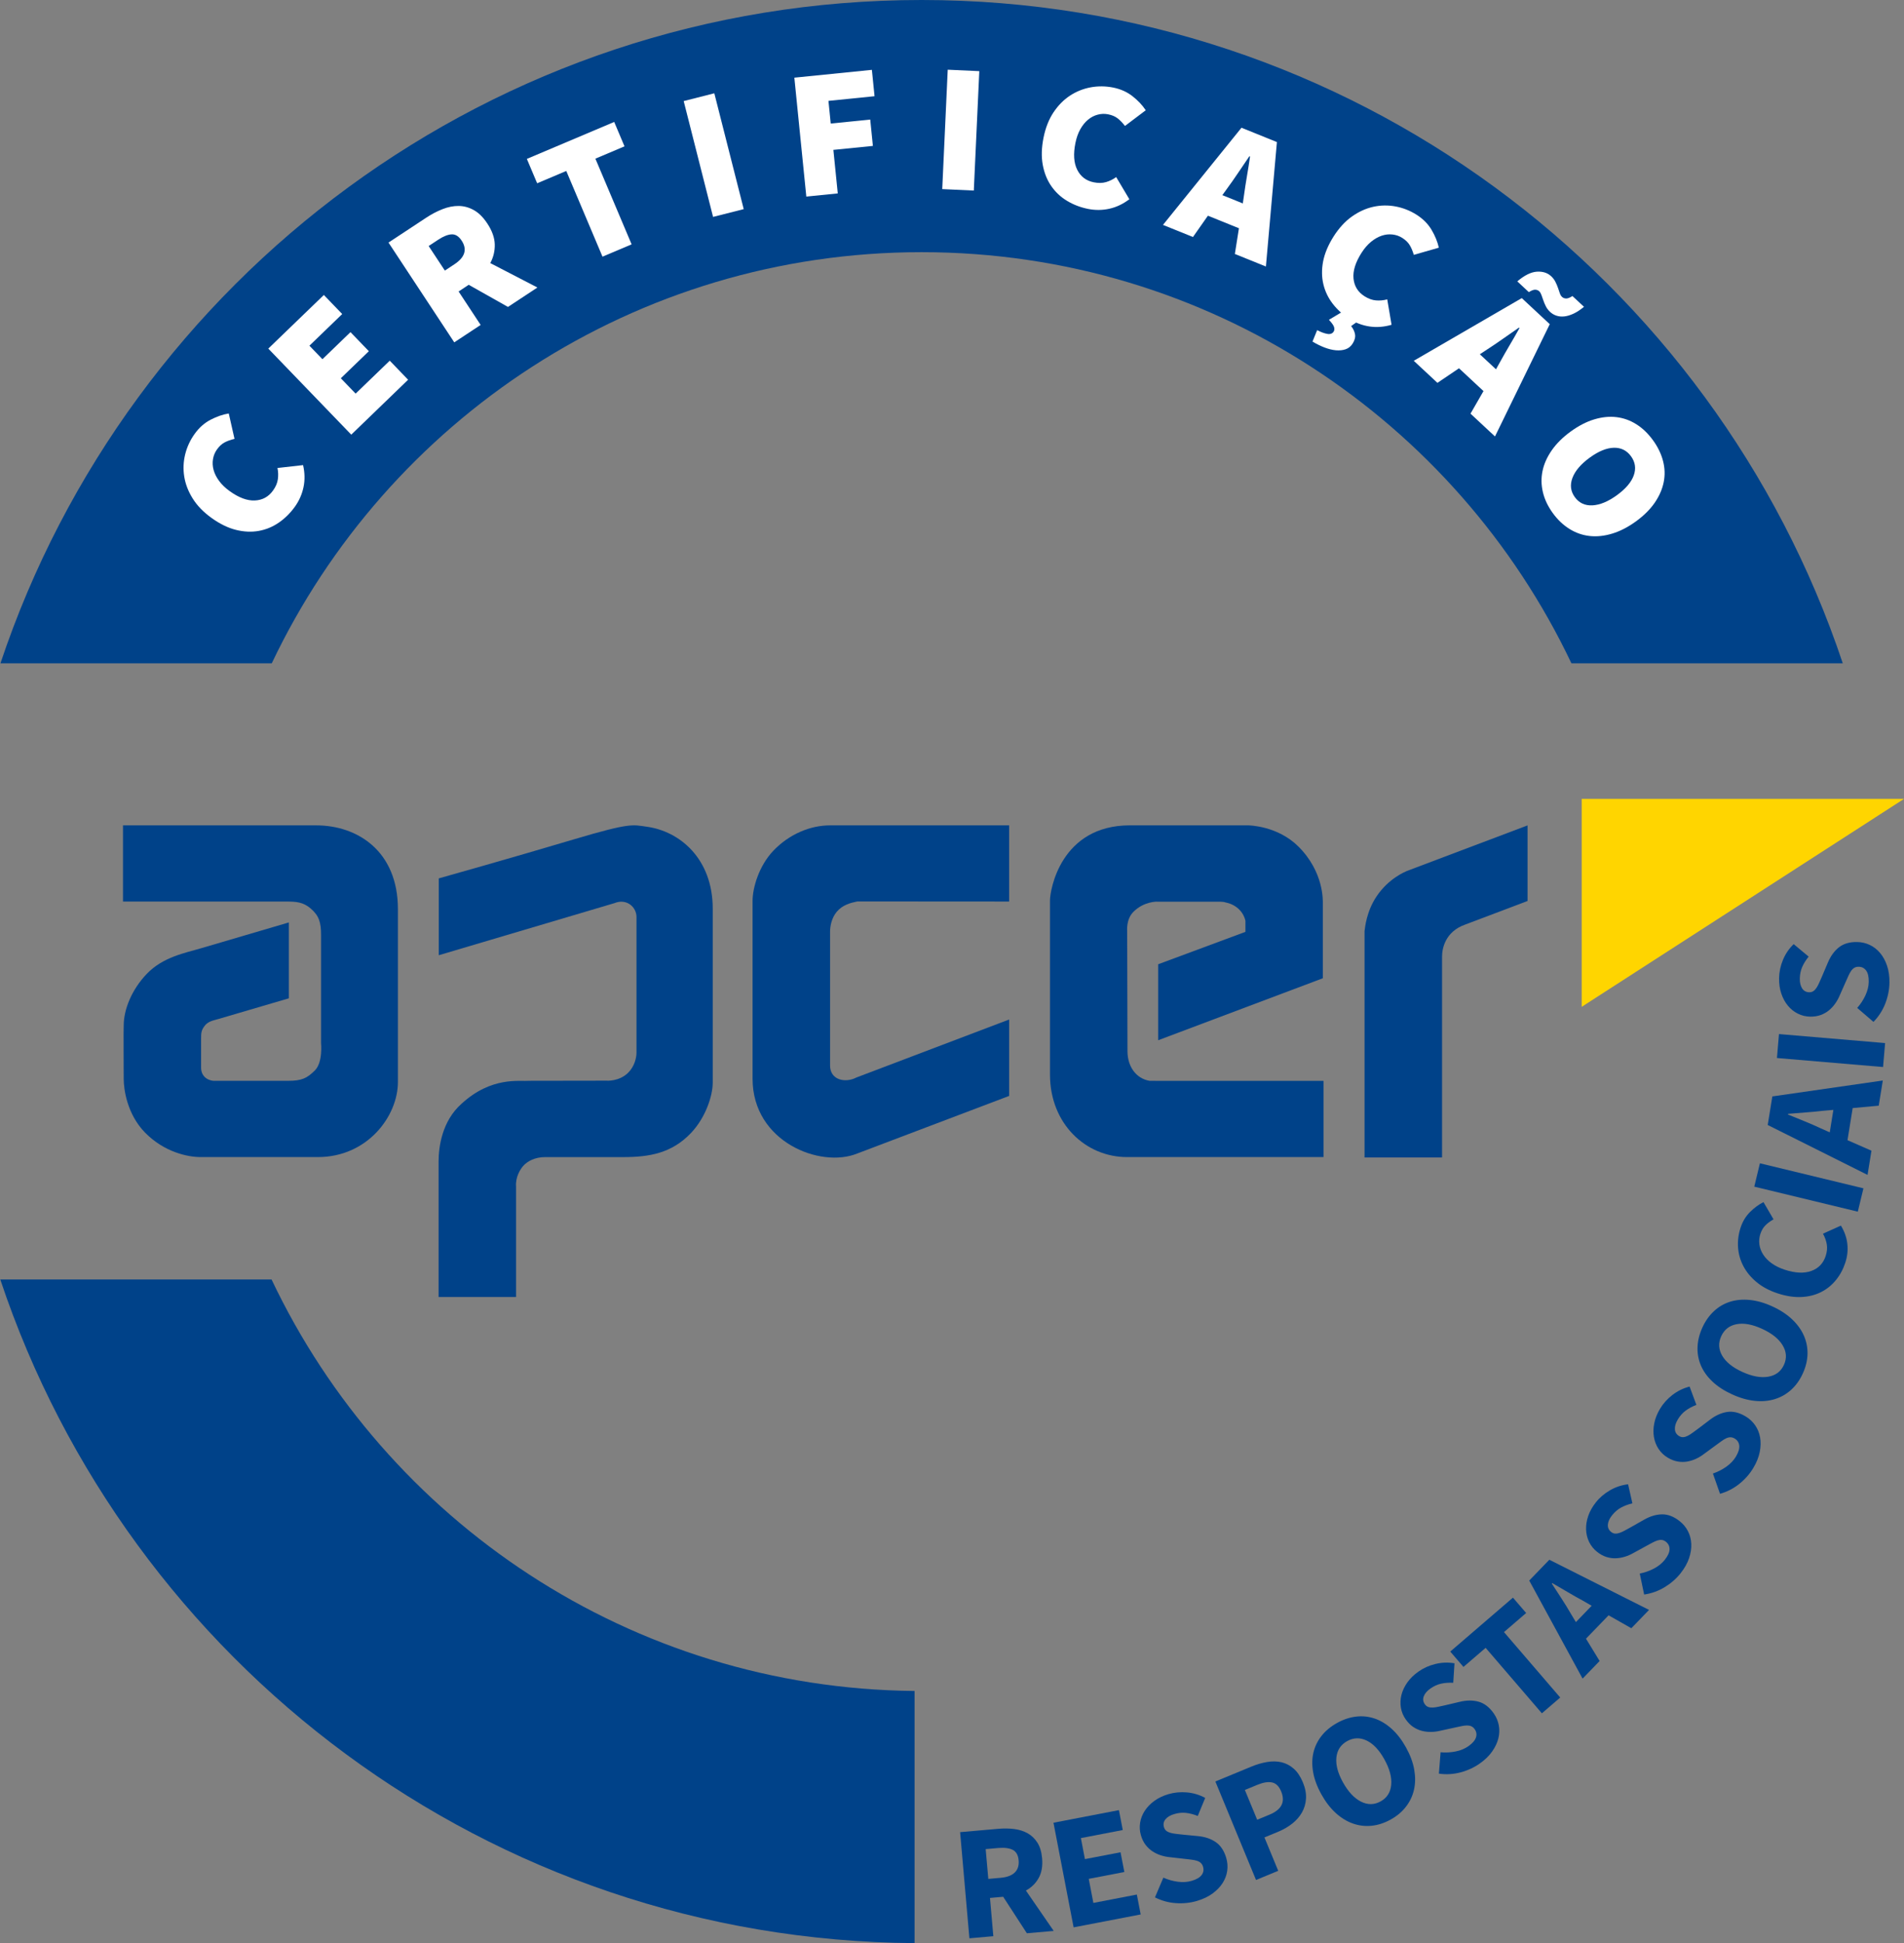<?xml version="1.0" encoding="utf-8"?>
<!-- Generator: Adobe Illustrator 17.0.0, SVG Export Plug-In . SVG Version: 6.00 Build 0)  -->
<!DOCTYPE svg PUBLIC "-//W3C//DTD SVG 1.1//EN" "http://www.w3.org/Graphics/SVG/1.1/DTD/svg11.dtd">
<svg version="1.1" id="Layer_1" xmlns="http://www.w3.org/2000/svg" xmlns:xlink="http://www.w3.org/1999/xlink" x="0px" y="0px"
	 width="93.238px" height="95.109px" viewBox="0 0 93.238 95.109" enable-background="new 0 0 93.238 95.109" xml:space="preserve">
<rect x="0" y="0" width="93.238" height="95.109" fill="#808080" stroke="none"/>
<g>
	<g>
		<path fill="#004289" d="M45.13,12.343c14.048,0,26.172,8.226,31.822,20.124h13.288C83.932,13.6,66.12,0,45.13,0
			C24.142,0,6.33,13.6,0.022,32.467h13.286C18.96,20.569,31.084,12.343,45.13,12.343"/>
		<path fill="#004289" d="M13.299,62.627H0.014c6.27,18.775,23.925,32.333,44.772,32.482V82.767
			C30.878,82.634,18.901,74.437,13.299,62.627"/>
	</g>
	<path fill="#004289" d="M66.821,45.574v11.08h3.796v-9.822c-0.002-0.369,0.13-1.225,1.136-1.579l3.05-1.153v-3.7l-5.913,2.233
		c-0.075,0.035-0.884,0.357-1.474,1.232C66.903,44.628,66.846,45.412,66.821,45.574"/>
	<path fill="#004289" d="M49.418,53.641v-3.74l-7.475,2.837c-0.564,0.292-1.295,0.118-1.295-0.584v-6.545
		c0-0.266,0.069-0.671,0.328-0.982c0.283-0.336,0.675-0.438,1.01-0.505l7.432,0.005v-3.728h-8.774c-0.951,0-1.991,0.417-2.783,1.251
		c-0.701,0.744-1.008,1.809-1.008,2.447v8.704c0,3.101,3.334,4.394,5.126,3.659L49.418,53.641z"/>
	<path fill="#004289" d="M56.286,52.901c-0.654-0.114-1.074-0.696-1.074-1.45l-0.015-5.883c0,0-0.058-0.57,0.301-0.932
		c0.513-0.521,1.175-0.509,1.183-0.501h3.071c0.093,0,0.181,0.009,0.27,0.038c0.461,0.089,0.859,0.417,0.966,0.897v0.083v0.458
		l-4.273,1.586v3.719l8.063-3.034v-3.659c0-0.125,0.062-1.531-1.189-2.782c-1.017-1.017-2.396-1.044-2.509-1.044h-5.744
		c-3.408,0-3.919,3.188-3.919,3.673v8.525c0,2.409,1.748,4.04,3.775,4.04h9.62v-3.73h-7.964L56.286,52.901z"/>
	<path fill="#004289" d="M21.487,42.994v3.761l8.593-2.547c0.615-0.253,1.089,0.198,1.089,0.677v6.635
		c0,0.267-0.104,0.681-0.403,0.98c-0.449,0.451-1.077,0.395-1.077,0.395l-3.793,0.006c-0.441,0.043-1.824-0.229-3.296,1.125
		c-0.954,0.844-1.123,2.11-1.123,2.828v6.629h3.794V58.08c-0.036-0.437,0.188-0.852,0.392-1.057
		c0.171-0.171,0.512-0.387,1.033-0.387h3.816c1.276,0,2.382-0.184,3.329-1.184c0.72-0.761,1.061-1.824,1.061-2.464v-8.51
		c0-2.453-1.619-3.798-3.241-4.015c-0.686-0.092-0.77-0.21-3.551,0.618C24.919,42.032,21.487,42.994,21.487,42.994"/>
	<path fill="#004289" d="M15.722,45.769v5.289c0,0,0.097,0.934-0.3,1.333c-0.387,0.387-0.651,0.511-1.306,0.511H10.55
		c-0.247,0.025-0.717-0.132-0.703-0.672v-1.402c0-0.269,0.014-0.392,0.15-0.584c0.177-0.255,0.425-0.287,0.704-0.369l3.445-1.011
		v-3.714l-4.3,1.264c-0.773,0.229-1.864,0.424-2.657,1.252c-0.747,0.778-1.131,1.757-1.131,2.527c-0.013,0,0,2.615,0,2.615
		c0,0.515,0.166,1.731,1.043,2.627c0.94,0.959,2.09,1.2,2.723,1.2h5.742c2.429,0,3.92-2.004,3.92-3.673v-8.459
		c0-2.851-1.986-4.104-4.001-4.104H6.023v3.729h7.964c0.513,0,0.853,0.018,1.23,0.342C15.627,44.825,15.722,45.15,15.722,45.769"/>
	<polygon fill="#FFD500" points="77.455,39.103 77.455,49.281 93.238,39.103 	"/>
	<g>
		<g>
			<path fill="#004289" d="M50.285,94.626l-1.16-1.786l-0.646,0.057l0.164,1.873l-1.172,0.103l-0.455-5.196l1.873-0.164
				c0.276-0.024,0.537-0.02,0.784,0.012c0.246,0.032,0.465,0.103,0.656,0.211s0.35,0.263,0.475,0.46
				c0.124,0.198,0.2,0.451,0.227,0.759c0.034,0.383-0.022,0.705-0.168,0.967s-0.354,0.466-0.625,0.613l1.362,1.977L50.285,94.626z
				 M48.397,91.965l0.605-0.053c0.309-0.027,0.538-0.113,0.688-0.257c0.15-0.144,0.215-0.344,0.192-0.599
				c-0.022-0.255-0.119-0.426-0.29-0.513c-0.171-0.086-0.41-0.116-0.718-0.089l-0.606,0.053L48.397,91.965z"/>
			<path fill="#004289" d="M51.588,89.216l3.205-0.617l0.188,0.974l-2.05,0.395l0.197,1.029l1.744-0.335l0.187,0.966l-1.744,0.335
				l0.227,1.178l2.129-0.41l0.188,0.974l-3.284,0.632L51.588,89.216z"/>
			<path fill="#004289" d="M56.969,91.904c0.225,0.1,0.46,0.167,0.706,0.2s0.474,0.018,0.684-0.044
				c0.235-0.07,0.397-0.165,0.486-0.286c0.09-0.121,0.112-0.256,0.068-0.404c-0.022-0.077-0.06-0.138-0.109-0.185
				s-0.113-0.082-0.189-0.106c-0.077-0.024-0.166-0.043-0.267-0.055s-0.212-0.025-0.333-0.039l-0.733-0.083
				c-0.144-0.013-0.287-0.043-0.432-0.089c-0.145-0.046-0.28-0.11-0.407-0.192c-0.127-0.082-0.24-0.188-0.34-0.316
				s-0.177-0.286-0.231-0.47c-0.061-0.204-0.074-0.41-0.041-0.618c0.033-0.207,0.108-0.402,0.227-0.584s0.274-0.345,0.47-0.486
				c0.194-0.141,0.422-0.25,0.683-0.328c0.292-0.086,0.596-0.115,0.913-0.087c0.317,0.028,0.615,0.118,0.894,0.269l-0.364,0.884
				c-0.201-0.08-0.394-0.129-0.578-0.15s-0.376-0.001-0.575,0.058c-0.194,0.058-0.337,0.143-0.429,0.256
				c-0.092,0.114-0.116,0.242-0.073,0.385c0.022,0.077,0.061,0.136,0.115,0.179c0.054,0.042,0.122,0.075,0.204,0.098
				s0.175,0.04,0.278,0.051s0.216,0.023,0.337,0.038l0.721,0.069c0.344,0.032,0.636,0.129,0.875,0.292
				c0.24,0.162,0.413,0.42,0.518,0.772c0.062,0.21,0.079,0.42,0.05,0.632c-0.029,0.212-0.104,0.412-0.223,0.6
				c-0.119,0.188-0.284,0.36-0.494,0.514c-0.21,0.154-0.464,0.275-0.76,0.363c-0.328,0.097-0.672,0.134-1.032,0.11
				c-0.36-0.023-0.703-0.118-1.03-0.282L56.969,91.904z"/>
			<path fill="#004289" d="M59.516,87.197l1.76-0.727c0.261-0.108,0.517-0.183,0.768-0.226c0.25-0.043,0.485-0.039,0.706,0.011
				c0.22,0.051,0.42,0.155,0.602,0.314c0.181,0.159,0.331,0.384,0.451,0.674c0.116,0.281,0.166,0.546,0.151,0.795
				c-0.016,0.249-0.082,0.475-0.2,0.68c-0.117,0.204-0.276,0.385-0.477,0.543s-0.429,0.29-0.685,0.396l-0.673,0.278l0.675,1.634
				l-1.087,0.449L59.516,87.197z M62.169,88.82c0.591-0.245,0.781-0.623,0.569-1.136c-0.104-0.251-0.252-0.398-0.445-0.439
				c-0.193-0.042-0.436-0.002-0.727,0.118l-0.605,0.25l0.602,1.457L62.169,88.82z"/>
			<path fill="#004289" d="M68.101,89.06c-0.308,0.171-0.619,0.272-0.934,0.304c-0.315,0.032-0.62-0.005-0.916-0.109
				c-0.296-0.104-0.575-0.275-0.839-0.514s-0.499-0.544-0.706-0.917s-0.341-0.733-0.402-1.08s-0.057-0.67,0.016-0.969
				c0.071-0.299,0.205-0.572,0.401-0.818c0.195-0.246,0.447-0.454,0.756-0.625c0.308-0.171,0.617-0.274,0.93-0.311
				s0.615-0.004,0.908,0.095s0.571,0.267,0.833,0.503s0.495,0.538,0.7,0.906c0.207,0.373,0.342,0.734,0.404,1.083
				c0.062,0.35,0.061,0.677-0.008,0.983c-0.067,0.306-0.198,0.584-0.392,0.835C68.66,88.679,68.409,88.89,68.101,89.06z
				 M67.608,88.172c0.312-0.173,0.485-0.444,0.519-0.813s-0.079-0.785-0.335-1.246c-0.254-0.457-0.543-0.763-0.867-0.919
				c-0.324-0.155-0.643-0.146-0.955,0.027c-0.312,0.173-0.488,0.439-0.527,0.796s0.067,0.765,0.321,1.222
				c0.256,0.461,0.55,0.776,0.88,0.943C66.974,88.349,67.296,88.345,67.608,88.172z"/>
			<path fill="#004289" d="M70.545,85.767c0.244,0.023,0.488,0.01,0.732-0.038c0.243-0.048,0.454-0.135,0.633-0.262
				c0.2-0.142,0.323-0.284,0.368-0.428c0.046-0.143,0.024-0.278-0.065-0.404c-0.046-0.065-0.101-0.112-0.162-0.14
				c-0.062-0.028-0.134-0.041-0.215-0.04c-0.08,0.001-0.17,0.013-0.27,0.034c-0.1,0.021-0.208,0.044-0.327,0.07l-0.722,0.158
				c-0.14,0.033-0.285,0.052-0.438,0.054c-0.151,0.003-0.301-0.014-0.447-0.051s-0.288-0.1-0.424-0.19
				c-0.136-0.09-0.259-0.214-0.37-0.371c-0.123-0.174-0.202-0.364-0.237-0.571s-0.026-0.416,0.026-0.627
				c0.054-0.21,0.149-0.414,0.288-0.61s0.319-0.373,0.542-0.53c0.248-0.176,0.526-0.301,0.836-0.376s0.62-0.086,0.933-0.033
				l-0.061,0.954c-0.216-0.01-0.415,0.004-0.596,0.044c-0.181,0.04-0.356,0.12-0.525,0.24c-0.166,0.117-0.273,0.244-0.324,0.381
				c-0.05,0.137-0.031,0.266,0.055,0.388c0.046,0.065,0.102,0.109,0.167,0.132c0.064,0.022,0.14,0.032,0.225,0.027
				c0.085-0.004,0.178-0.018,0.279-0.041s0.212-0.047,0.331-0.072l0.706-0.167c0.335-0.081,0.643-0.082,0.922-0.006
				c0.279,0.077,0.525,0.265,0.738,0.565c0.126,0.179,0.21,0.373,0.251,0.583c0.04,0.209,0.034,0.423-0.018,0.64
				c-0.053,0.217-0.154,0.432-0.303,0.646c-0.149,0.213-0.351,0.41-0.604,0.588c-0.278,0.197-0.592,0.342-0.94,0.436
				c-0.35,0.093-0.705,0.115-1.067,0.064L70.545,85.767z"/>
			<path fill="#004289" d="M72.751,80.656l-1.086,0.934l-0.646-0.752l3.069-2.639l0.647,0.752l-1.086,0.934l2.754,3.203
				l-0.898,0.772L72.751,80.656z"/>
			<path fill="#004289" d="M78.771,79.064l-1.106,1.144l0.668,1.092l-0.834,0.862l-2.613-4.8l0.984-1.018l4.883,2.455l-0.867,0.897
				L78.771,79.064z M77.943,78.597l-0.428-0.248c-0.24-0.128-0.489-0.269-0.748-0.423s-0.511-0.301-0.754-0.44l-0.022,0.023
				c0.154,0.239,0.313,0.483,0.476,0.733c0.163,0.25,0.312,0.493,0.448,0.728l0.256,0.426L77.943,78.597z"/>
			<path fill="#004289" d="M80.298,77.02c0.241-0.047,0.472-0.128,0.692-0.243c0.22-0.115,0.397-0.258,0.533-0.429
				c0.152-0.192,0.23-0.364,0.234-0.514c0.003-0.15-0.056-0.273-0.177-0.37c-0.063-0.049-0.128-0.079-0.195-0.088
				c-0.068-0.009-0.141-0.001-0.217,0.022c-0.077,0.024-0.16,0.061-0.25,0.109c-0.089,0.048-0.188,0.101-0.294,0.159l-0.648,0.354
				c-0.124,0.071-0.259,0.13-0.404,0.175c-0.145,0.045-0.292,0.071-0.443,0.077c-0.151,0.006-0.305-0.015-0.46-0.063
				s-0.309-0.132-0.459-0.251c-0.167-0.132-0.297-0.293-0.39-0.481c-0.092-0.188-0.142-0.392-0.15-0.609
				c-0.008-0.217,0.027-0.44,0.105-0.667c0.077-0.227,0.201-0.447,0.37-0.661c0.188-0.238,0.421-0.437,0.696-0.596
				s0.571-0.257,0.886-0.294l0.211,0.933c-0.211,0.051-0.397,0.121-0.56,0.21c-0.162,0.089-0.308,0.215-0.438,0.378
				c-0.126,0.159-0.193,0.311-0.203,0.456c-0.01,0.146,0.044,0.265,0.161,0.357c0.062,0.05,0.129,0.076,0.197,0.08
				s0.144-0.009,0.224-0.038s0.166-0.067,0.257-0.118c0.091-0.051,0.189-0.105,0.297-0.163l0.631-0.358
				c0.299-0.171,0.593-0.26,0.883-0.265c0.29-0.005,0.579,0.106,0.867,0.335c0.172,0.136,0.307,0.298,0.404,0.488
				c0.099,0.19,0.152,0.396,0.163,0.619c0.011,0.223-0.025,0.458-0.108,0.705c-0.084,0.247-0.222,0.492-0.413,0.734
				c-0.212,0.268-0.473,0.495-0.781,0.683c-0.309,0.188-0.644,0.308-1.006,0.361L80.298,77.02z"/>
			<path fill="#004289" d="M83.88,72.124c0.232-0.079,0.451-0.189,0.654-0.332c0.203-0.143,0.36-0.308,0.473-0.496
				c0.125-0.211,0.18-0.391,0.163-0.541c-0.016-0.149-0.091-0.264-0.224-0.343c-0.068-0.041-0.137-0.062-0.205-0.062
				c-0.068,0-0.139,0.017-0.212,0.051s-0.15,0.081-0.232,0.141c-0.083,0.06-0.173,0.125-0.271,0.197l-0.596,0.437
				c-0.114,0.087-0.24,0.163-0.377,0.227c-0.138,0.064-0.281,0.109-0.43,0.135c-0.149,0.026-0.305,0.025-0.465-0.002
				c-0.161-0.027-0.323-0.09-0.488-0.188c-0.184-0.109-0.333-0.251-0.449-0.426s-0.192-0.369-0.229-0.584
				c-0.036-0.214-0.031-0.439,0.017-0.675c0.047-0.236,0.141-0.47,0.279-0.704c0.156-0.261,0.36-0.489,0.612-0.683
				c0.253-0.194,0.532-0.33,0.839-0.408l0.332,0.896c-0.202,0.078-0.377,0.172-0.526,0.282s-0.277,0.254-0.384,0.433
				c-0.104,0.174-0.151,0.334-0.142,0.479c0.01,0.146,0.079,0.256,0.207,0.333c0.068,0.041,0.137,0.059,0.206,0.053
				c0.068-0.005,0.141-0.028,0.216-0.066c0.076-0.039,0.156-0.089,0.239-0.151c0.084-0.062,0.175-0.128,0.273-0.2l0.578-0.438
				c0.273-0.209,0.554-0.335,0.84-0.379c0.287-0.043,0.589,0.029,0.904,0.218c0.188,0.112,0.343,0.256,0.465,0.431
				s0.203,0.373,0.243,0.592c0.04,0.22,0.035,0.457-0.015,0.713c-0.051,0.256-0.154,0.517-0.313,0.782
				c-0.175,0.293-0.402,0.553-0.684,0.78s-0.598,0.39-0.949,0.491L83.88,72.124z"/>
			<path fill="#004289" d="M88.283,67.226c-0.146,0.32-0.336,0.587-0.57,0.799s-0.502,0.365-0.802,0.457s-0.626,0.121-0.979,0.085
				s-0.724-0.141-1.112-0.318c-0.389-0.177-0.71-0.387-0.966-0.629s-0.443-0.506-0.563-0.789s-0.175-0.582-0.163-0.896
				c0.011-0.314,0.09-0.632,0.235-0.952c0.146-0.32,0.334-0.587,0.564-0.802c0.229-0.215,0.492-0.369,0.787-0.463
				s0.617-0.124,0.969-0.09c0.351,0.034,0.718,0.138,1.101,0.313c0.389,0.177,0.712,0.387,0.97,0.631
				c0.259,0.244,0.451,0.509,0.578,0.795c0.128,0.287,0.188,0.588,0.182,0.905C88.506,66.587,88.429,66.905,88.283,67.226z
				 M87.359,66.804c0.148-0.325,0.126-0.646-0.067-0.962c-0.192-0.316-0.529-0.584-1.01-0.803c-0.476-0.217-0.89-0.292-1.243-0.224
				c-0.353,0.067-0.604,0.264-0.752,0.589s-0.132,0.644,0.049,0.954c0.181,0.311,0.509,0.575,0.984,0.792
				c0.48,0.219,0.903,0.298,1.269,0.235C86.954,67.323,87.211,67.13,87.359,66.804z"/>
			<path fill="#004289" d="M87.064,63.31c-0.41-0.133-0.756-0.316-1.037-0.548c-0.28-0.231-0.497-0.491-0.65-0.78
				c-0.153-0.288-0.241-0.594-0.265-0.919c-0.023-0.324,0.017-0.646,0.121-0.966c0.101-0.309,0.257-0.568,0.468-0.777
				s0.43-0.369,0.656-0.48l0.492,0.842c-0.158,0.089-0.291,0.187-0.399,0.295c-0.107,0.108-0.189,0.248-0.246,0.42
				c-0.056,0.172-0.071,0.345-0.047,0.519c0.025,0.173,0.088,0.338,0.188,0.494c0.101,0.156,0.239,0.298,0.416,0.426
				c0.178,0.127,0.391,0.232,0.639,0.313c0.513,0.167,0.944,0.187,1.297,0.06c0.353-0.126,0.589-0.372,0.707-0.737
				c0.066-0.203,0.084-0.394,0.052-0.572c-0.031-0.178-0.094-0.35-0.186-0.515l0.878-0.396c0.176,0.287,0.28,0.583,0.315,0.889
				c0.035,0.306,0.003,0.614-0.098,0.923c-0.104,0.32-0.257,0.604-0.459,0.852c-0.201,0.249-0.443,0.445-0.726,0.588
				s-0.602,0.225-0.958,0.243S87.48,63.445,87.064,63.31z"/>
			<path fill="#004289" d="M85.906,58.082l0.276-1.143l5.07,1.225l-0.276,1.143L85.906,58.082z"/>
			<path fill="#004289" d="M90.725,54.236l-0.254,1.572l1.173,0.514l-0.191,1.185l-4.889-2.443l0.227-1.398l5.409-0.779
				l-0.199,1.232L90.725,54.236z M89.779,54.326l-0.493,0.042c-0.27,0.032-0.555,0.059-0.855,0.081
				c-0.301,0.022-0.591,0.045-0.87,0.07l-0.006,0.032c0.264,0.107,0.534,0.217,0.811,0.33s0.537,0.226,0.783,0.341l0.453,0.203
				L89.779,54.326z"/>
			<path fill="#004289" d="M87.016,51.786l0.1-1.172l5.197,0.441l-0.1,1.172L87.016,51.786z"/>
			<path fill="#004289" d="M90.947,49.334c0.163-0.184,0.297-0.389,0.402-0.614c0.104-0.225,0.159-0.446,0.162-0.665
				c0.004-0.246-0.038-0.429-0.127-0.55s-0.21-0.184-0.365-0.186c-0.08-0.001-0.149,0.015-0.209,0.049
				c-0.059,0.034-0.111,0.083-0.158,0.149c-0.046,0.066-0.09,0.145-0.132,0.238c-0.041,0.093-0.087,0.195-0.137,0.306l-0.299,0.675
				c-0.056,0.133-0.127,0.261-0.215,0.385c-0.087,0.124-0.188,0.234-0.305,0.331s-0.251,0.173-0.404,0.229
				c-0.152,0.056-0.325,0.083-0.518,0.08c-0.213-0.003-0.413-0.052-0.602-0.146c-0.188-0.094-0.351-0.224-0.489-0.392
				c-0.139-0.168-0.246-0.366-0.322-0.594c-0.077-0.228-0.112-0.478-0.108-0.75c0.005-0.304,0.068-0.603,0.19-0.897
				c0.122-0.294,0.297-0.551,0.524-0.771l0.734,0.612c-0.136,0.168-0.241,0.337-0.316,0.507c-0.074,0.169-0.113,0.358-0.117,0.566
				c-0.003,0.203,0.036,0.364,0.116,0.486c0.081,0.121,0.196,0.183,0.346,0.186c0.08,0.001,0.147-0.018,0.204-0.057
				s0.108-0.094,0.155-0.166s0.091-0.155,0.132-0.25c0.042-0.095,0.087-0.199,0.137-0.31l0.283-0.667
				c0.133-0.318,0.313-0.567,0.54-0.748c0.228-0.18,0.524-0.268,0.893-0.262c0.219,0.004,0.425,0.051,0.618,0.142
				c0.193,0.091,0.361,0.222,0.505,0.392c0.145,0.17,0.259,0.379,0.343,0.626s0.123,0.525,0.118,0.834
				c-0.006,0.341-0.074,0.68-0.204,1.017c-0.131,0.337-0.324,0.636-0.579,0.899L90.947,49.334z"/>
		</g>
	</g>
	<g>
		<g>
			<path fill="#FFFFFF" d="M10.362,25.354c-0.399-0.287-0.708-0.605-0.926-0.955c-0.219-0.349-0.356-0.707-0.414-1.074
				s-0.042-0.73,0.047-1.091c0.09-0.361,0.245-0.695,0.466-1.001c0.217-0.302,0.476-0.531,0.777-0.688
				c0.301-0.157,0.598-0.259,0.891-0.307l0.281,1.244c-0.187,0.043-0.348,0.101-0.484,0.172c-0.137,0.072-0.262,0.186-0.373,0.342
				c-0.102,0.141-0.167,0.299-0.197,0.474c-0.029,0.175-0.02,0.352,0.029,0.531c0.048,0.179,0.138,0.358,0.268,0.536
				c0.131,0.179,0.303,0.345,0.518,0.5c0.448,0.322,0.858,0.476,1.232,0.459c0.373-0.016,0.67-0.177,0.891-0.484
				c0.134-0.185,0.213-0.37,0.238-0.555c0.026-0.185,0.02-0.369-0.019-0.551l1.254-0.141c0.086,0.373,0.094,0.733,0.021,1.08
				s-0.214,0.667-0.424,0.959c-0.225,0.312-0.486,0.57-0.785,0.776c-0.3,0.206-0.626,0.341-0.979,0.405
				c-0.354,0.064-0.726,0.048-1.117-0.049C11.165,25.839,10.767,25.645,10.362,25.354z"/>
			<path fill="#FFFFFF" d="M13.138,17.063l2.721-2.625l0.899,0.933l-1.606,1.55l0.638,0.661l1.373-1.325l0.9,0.933l-1.373,1.325
				l0.725,0.751l1.671-1.612l0.899,0.933l-2.784,2.688L13.138,17.063z"/>
			<path fill="#FFFFFF" d="M24.875,15.023l-1.922-1.083l-0.495,0.327l1.079,1.638l-1.292,0.852l-3.22-4.884l1.849-1.219
				c0.26-0.171,0.525-0.311,0.797-0.417c0.271-0.107,0.535-0.159,0.792-0.156s0.505,0.071,0.744,0.205
				c0.239,0.134,0.459,0.353,0.66,0.659c0.231,0.351,0.352,0.688,0.361,1.013c0.009,0.325-0.064,0.631-0.219,0.92l2.308,1.195
				L24.875,15.023z M21.784,13.244l0.466-0.307c0.521-0.343,0.64-0.73,0.355-1.162c-0.139-0.21-0.301-0.312-0.486-0.304
				s-0.406,0.095-0.662,0.264l-0.466,0.307L21.784,13.244z"/>
			<path fill="#FFFFFF" d="M27.73,8.368l-1.426,0.603L25.8,7.778l4.277-1.809l0.505,1.194l-1.426,0.603l1.774,4.194l-1.426,0.603
				L27.73,8.368z"/>
			<path fill="#FFFFFF" d="M33.48,4.947l1.5-0.381l1.44,5.67l-1.501,0.381L33.48,4.947z"/>
			<path fill="#FFFFFF" d="M38.899,3.802l3.797-0.383l0.13,1.29l-2.257,0.228l0.111,1.11l1.935-0.195l0.13,1.29L40.81,7.336
				l0.215,2.131l-1.54,0.155L38.899,3.802z"/>
			<path fill="#FFFFFF" d="M46.41,3.412l1.546,0.071l-0.269,5.844l-1.546-0.071L46.41,3.412z"/>
			<path fill="#FFFFFF" d="M51.101,6.739c0.097-0.482,0.26-0.895,0.487-1.238c0.229-0.342,0.498-0.616,0.808-0.819
				c0.311-0.204,0.648-0.339,1.014-0.407c0.366-0.067,0.733-0.063,1.104,0.011c0.364,0.074,0.681,0.215,0.947,0.425
				c0.267,0.21,0.482,0.438,0.646,0.686l-1.018,0.768c-0.116-0.152-0.235-0.275-0.356-0.37c-0.122-0.095-0.277-0.162-0.465-0.199
				c-0.171-0.035-0.342-0.029-0.513,0.016c-0.172,0.045-0.329,0.126-0.472,0.245c-0.144,0.118-0.27,0.273-0.379,0.465
				c-0.108,0.192-0.189,0.418-0.241,0.677c-0.109,0.541-0.079,0.979,0.089,1.312c0.168,0.333,0.438,0.538,0.809,0.612
				c0.224,0.045,0.425,0.042,0.604-0.011s0.344-0.134,0.494-0.245l0.645,1.084c-0.304,0.232-0.628,0.387-0.975,0.465
				c-0.346,0.077-0.695,0.08-1.048,0.009c-0.377-0.076-0.721-0.208-1.031-0.396c-0.312-0.188-0.568-0.43-0.772-0.725
				s-0.342-0.641-0.415-1.039C50.99,7.671,51.003,7.228,51.101,6.739z"/>
			<path fill="#FFFFFF" d="M60.67,11.172l-1.519-0.614l-0.732,1.043l-1.468-0.593l3.844-4.756l1.735,0.702l-0.539,6.091l-1.52-0.614
				L60.67,11.172z M60.86,9.957l0.06-0.413c0.039-0.289,0.087-0.599,0.144-0.932c0.058-0.333,0.107-0.649,0.15-0.949L61.18,7.65
				c-0.174,0.254-0.354,0.519-0.54,0.796s-0.366,0.533-0.538,0.768l-0.244,0.338L60.86,9.957z"/>
			<path fill="#FFFFFF" d="M65.77,15.24l0.744,0.473l-0.35,0.247c0.103,0.129,0.167,0.264,0.191,0.404s-0.015,0.291-0.117,0.453
				c-0.087,0.137-0.201,0.229-0.343,0.278s-0.3,0.065-0.475,0.05s-0.361-0.061-0.559-0.136c-0.197-0.076-0.394-0.172-0.589-0.29
				l0.228-0.559c0.187,0.097,0.353,0.158,0.497,0.183s0.249-0.014,0.313-0.115c0.035-0.056,0.042-0.126,0.021-0.21
				c-0.021-0.084-0.105-0.206-0.254-0.364L65.77,15.24z M65.305,11.575c0.265-0.415,0.564-0.742,0.9-0.979s0.686-0.396,1.049-0.475
				c0.362-0.079,0.727-0.084,1.092-0.015s0.707,0.204,1.026,0.407c0.313,0.2,0.558,0.445,0.731,0.737
				c0.173,0.292,0.292,0.583,0.356,0.873l-1.226,0.351c-0.054-0.184-0.12-0.342-0.2-0.474c-0.079-0.132-0.2-0.25-0.362-0.353
				c-0.146-0.094-0.308-0.15-0.483-0.169c-0.177-0.02-0.353,0-0.528,0.059c-0.176,0.059-0.35,0.158-0.521,0.298
				s-0.327,0.322-0.469,0.544c-0.296,0.466-0.426,0.885-0.389,1.257s0.216,0.659,0.534,0.862c0.192,0.122,0.382,0.191,0.567,0.206
				c0.187,0.015,0.369-0.002,0.55-0.051l0.212,1.244c-0.367,0.107-0.727,0.135-1.077,0.083c-0.351-0.052-0.678-0.175-0.981-0.368
				c-0.324-0.206-0.598-0.453-0.82-0.74c-0.223-0.288-0.376-0.605-0.46-0.954c-0.084-0.348-0.089-0.721-0.015-1.118
				C64.868,12.404,65.039,11.995,65.305,11.575z"/>
			<path fill="#FFFFFF" d="M72.646,19.142l-1.199-1.116l-1.057,0.713l-1.159-1.08l5.29-3.068l1.37,1.276l-2.682,5.496l-1.199-1.116
				L72.646,19.142z M73.258,18.076l0.203-0.364c0.14-0.255,0.296-0.528,0.468-0.819s0.332-0.568,0.479-0.833l-0.026-0.024
				c-0.253,0.175-0.516,0.358-0.789,0.55s-0.532,0.367-0.777,0.525l-0.349,0.229L73.258,18.076z M75.908,15.268
				c-0.088-0.082-0.157-0.172-0.207-0.272c-0.051-0.1-0.092-0.198-0.125-0.295c-0.033-0.096-0.064-0.185-0.093-0.264
				s-0.064-0.14-0.108-0.181c-0.053-0.049-0.119-0.074-0.2-0.076c-0.08-0.001-0.183,0.039-0.308,0.119l-0.566-0.527
				c0.351-0.297,0.669-0.455,0.957-0.474c0.288-0.019,0.522,0.056,0.702,0.223c0.088,0.082,0.157,0.173,0.207,0.273
				c0.051,0.1,0.093,0.198,0.126,0.295c0.033,0.096,0.062,0.183,0.089,0.261c0.025,0.078,0.063,0.139,0.111,0.184
				c0.053,0.049,0.119,0.074,0.2,0.076c0.081,0.001,0.184-0.039,0.308-0.12l0.566,0.527c-0.177,0.146-0.346,0.258-0.507,0.333
				s-0.312,0.122-0.453,0.137c-0.143,0.016-0.272,0.003-0.391-0.037C76.098,15.411,75.996,15.35,75.908,15.268z"/>
			<path fill="#FFFFFF" d="M76.042,25.117c-0.24-0.33-0.402-0.67-0.486-1.021c-0.084-0.351-0.091-0.698-0.019-1.043
				c0.071-0.345,0.223-0.684,0.453-1.014c0.23-0.331,0.54-0.637,0.928-0.919c0.389-0.282,0.773-0.48,1.154-0.594
				s0.744-0.15,1.09-0.108c0.346,0.042,0.67,0.158,0.972,0.35c0.303,0.191,0.574,0.452,0.814,0.782
				c0.236,0.325,0.399,0.663,0.49,1.012c0.091,0.35,0.102,0.696,0.032,1.04c-0.069,0.343-0.215,0.678-0.438,1.003
				c-0.224,0.325-0.529,0.629-0.917,0.912c-0.389,0.282-0.775,0.482-1.161,0.599c-0.386,0.118-0.754,0.157-1.104,0.119
				c-0.351-0.038-0.681-0.152-0.989-0.343C76.551,25.7,76.278,25.442,76.042,25.117z M77.119,24.334
				c0.208,0.286,0.496,0.42,0.864,0.401c0.368-0.02,0.769-0.186,1.2-0.5s0.706-0.638,0.823-0.972
				c0.117-0.333,0.072-0.644-0.136-0.93c-0.209-0.287-0.489-0.425-0.843-0.417c-0.354,0.009-0.747,0.17-1.179,0.484
				c-0.432,0.314-0.714,0.644-0.845,0.988C76.873,23.732,76.911,24.047,77.119,24.334z"/>
		</g>
	</g>
</g>
</svg>
